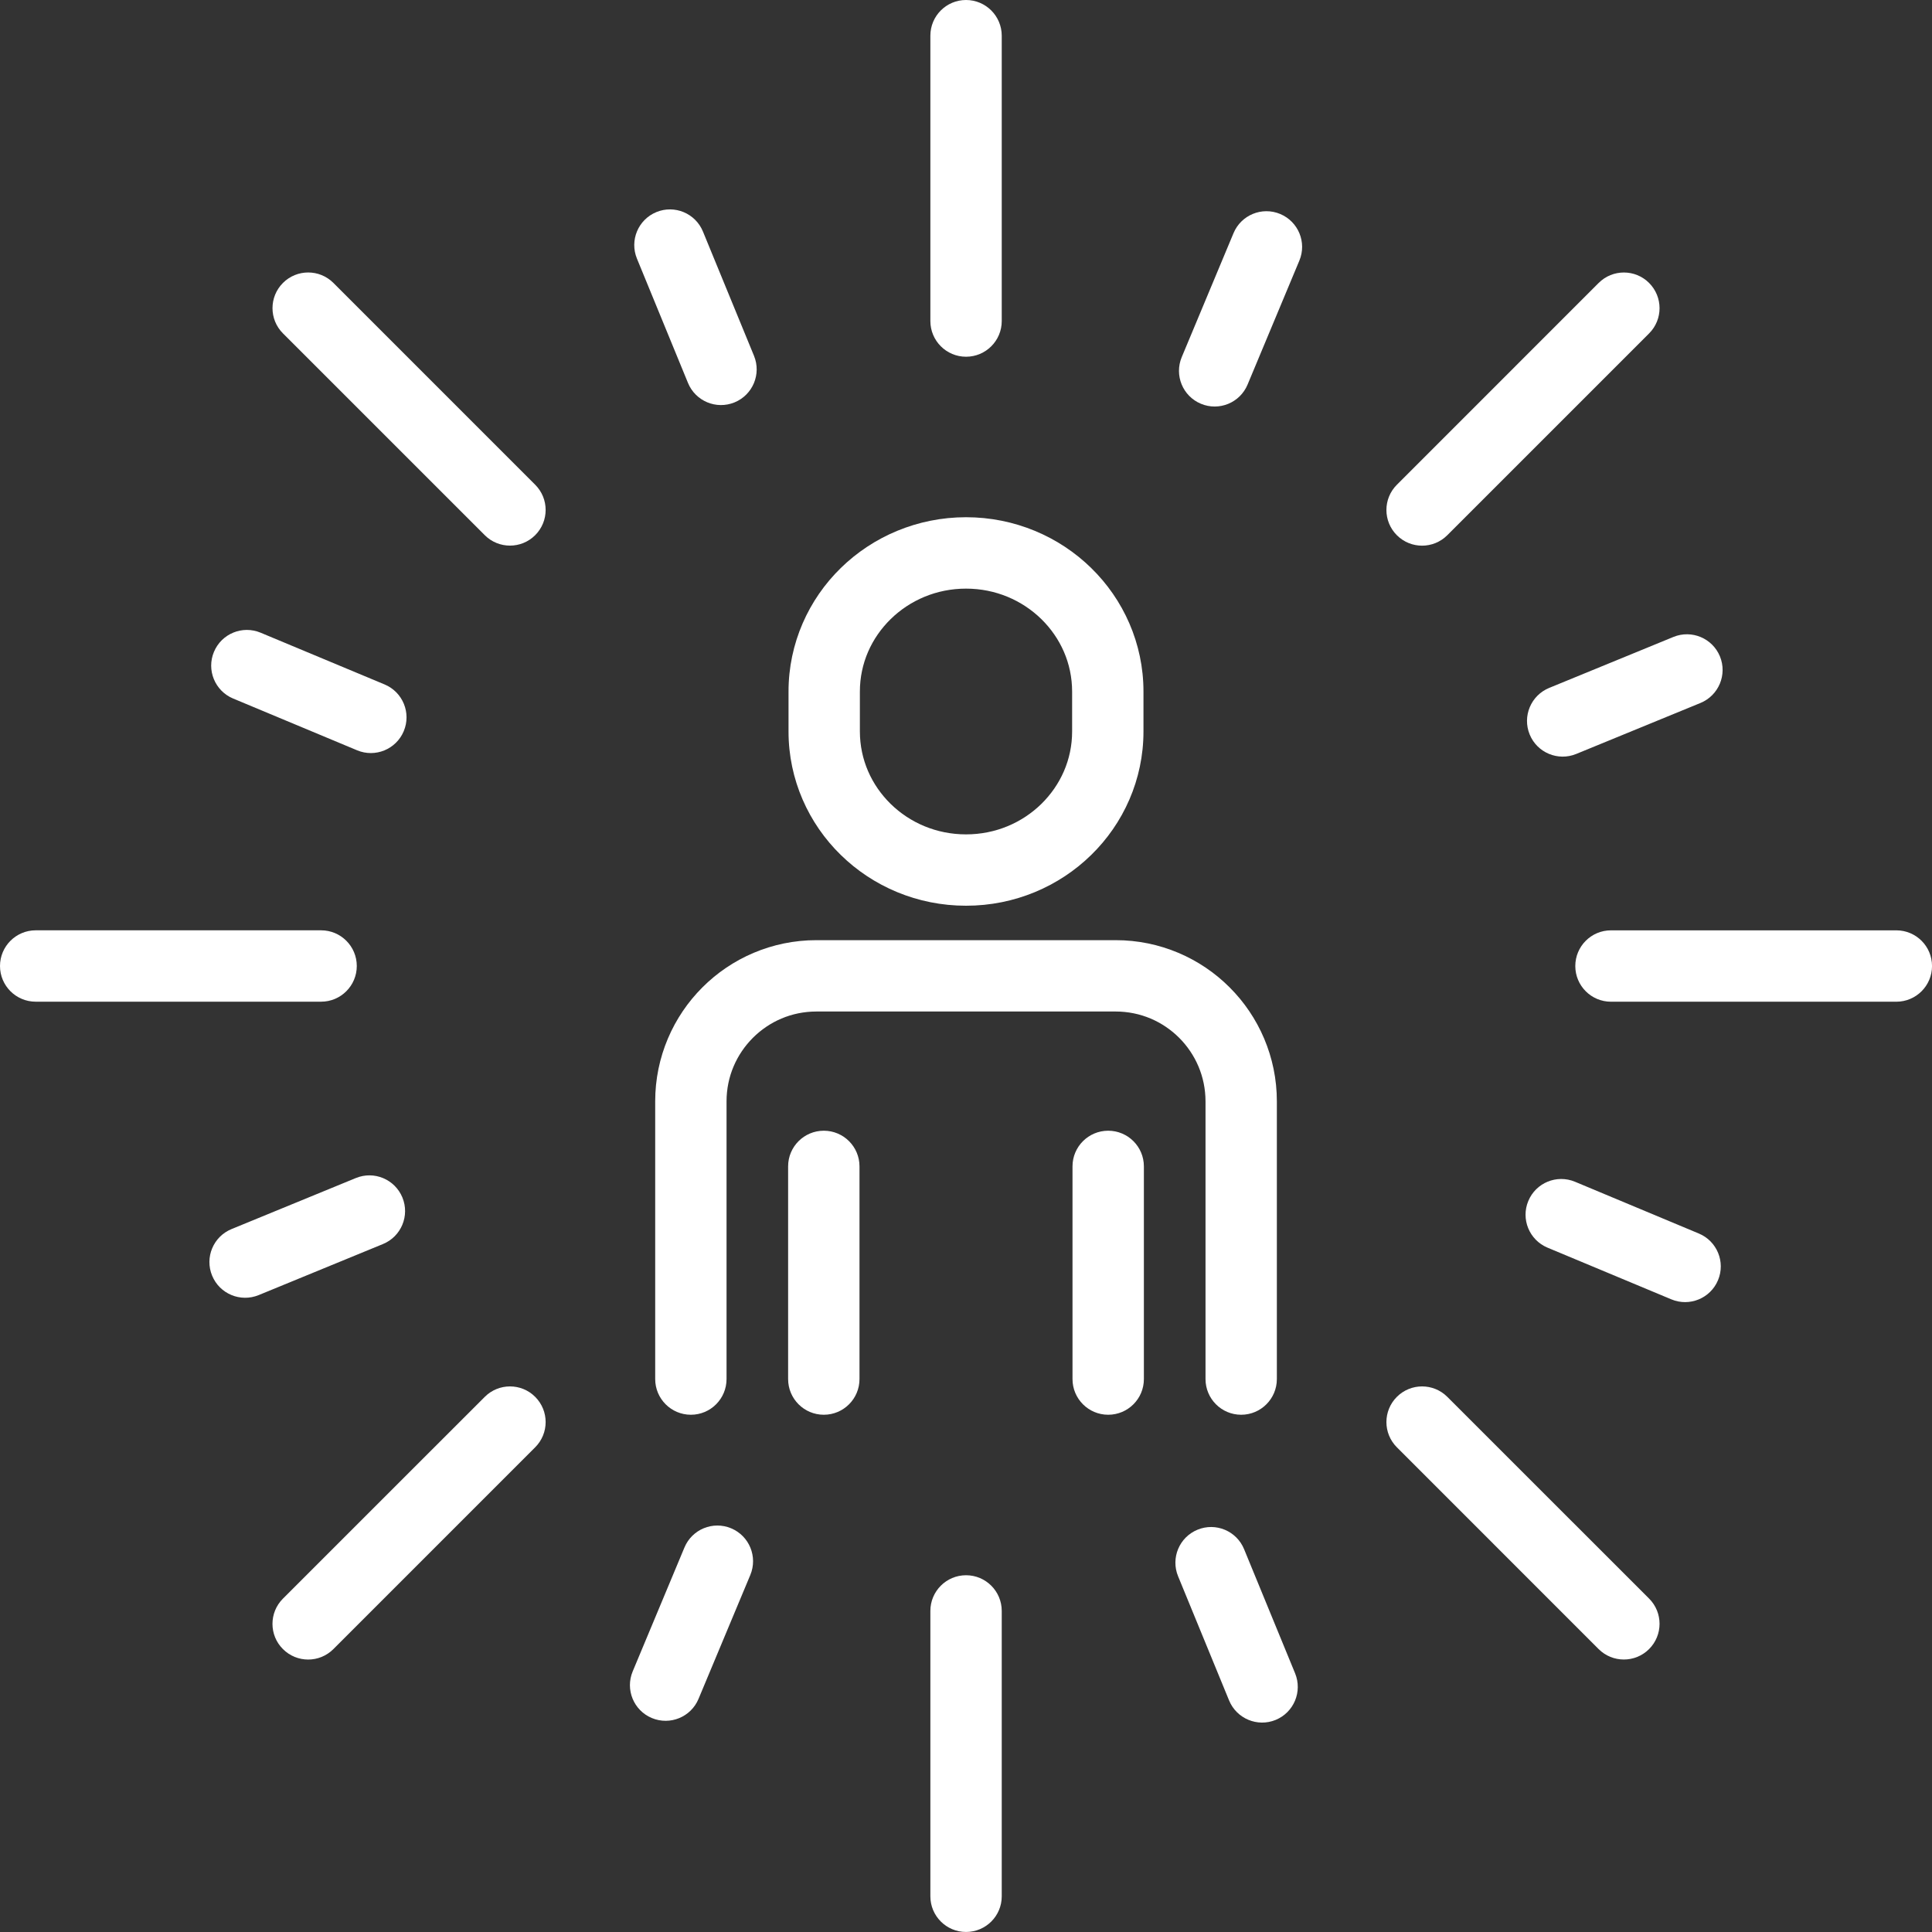<?xml version="1.0" encoding="UTF-8" standalone="no"?>
<svg
   xmlns:dc="http://purl.org/dc/elements/1.1/"
   xmlns:cc="http://creativecommons.org/ns#"
   xmlns:rdf="http://www.w3.org/1999/02/22-rdf-syntax-ns#"
   xmlns:svg="http://www.w3.org/2000/svg"
   xmlns="http://www.w3.org/2000/svg"
   xmlns:sodipodi="http://sodipodi.sourceforge.net/DTD/sodipodi-0.dtd"
   xmlns:inkscape="http://www.inkscape.org/namespaces/inkscape"
   inkscape:version="1.0 (4035a4f, 2020-05-01)"
   sodipodi:docname="Frame.svg"
   id="svg880"
   version="1.1"
   fill="none"
   viewBox="0 0 70 70"
   height="70"
   width="70">
  <rect x="0" y="0" width="70" height="70" fill="#333333" stroke="none"/>
  <sodipodi:namedview
     inkscape:current-layer="svg880"
     inkscape:window-maximized="0"
     inkscape:window-y="23"
     inkscape:window-x="272"
     inkscape:cy="35"
     inkscape:cx="35"
     inkscape:zoom="9.5428571"
     showgrid="false"
     id="namedview882"
     inkscape:window-height="480"
     inkscape:window-width="820"
     inkscape:pageshadow="2"
     inkscape:pageopacity="0"
     guidetolerance="10"
     gridtolerance="10"
     objecttolerance="10"
     borderopacity="1"
     bordercolor="#666666"
     pagecolor="#ffffff" />
  <g
     id="g873"
     clip-path="url(#clip0_2617_4072)">
    <path
       id="path833"
       fill="white"
       d="M35.001 32.816C36.764 32.817 38.374 32.115 39.536 30.977C40.7 29.842 41.431 28.25 41.43 26.502V25.056C41.431 23.308 40.7 21.716 39.536 20.58C38.374 19.442 36.764 18.74 35.001 18.74C33.239 18.74 31.627 19.442 30.464 20.58C29.3 21.715 28.569 23.308 28.57 25.056V26.502C28.569 28.25 29.3 29.842 30.464 30.977C31.626 32.115 33.237 32.817 35.001 32.816ZM31.155 25.056C31.156 24.032 31.576 23.112 32.272 22.43C32.969 21.75 33.927 21.327 35.001 21.327C36.074 21.327 37.032 21.75 37.729 22.43C38.424 23.112 38.844 24.032 38.845 25.056V26.502C38.845 27.526 38.424 28.446 37.729 29.129C37.032 29.809 36.075 30.231 35.001 30.231C33.928 30.231 32.968 29.809 32.272 29.129C31.576 28.446 31.157 27.527 31.155 26.502V25.056Z" />
    <path
       id="path835"
       fill="white"
       d="M40.419 34.064H29.581C27.972 34.063 26.503 34.719 25.45 35.774C24.395 36.827 23.738 38.295 23.739 39.906V49.965C23.739 50.68 24.318 51.259 25.032 51.259C25.746 51.259 26.324 50.68 26.324 49.965V39.906C26.324 39.002 26.687 38.196 27.279 37.602C27.872 37.011 28.678 36.649 29.582 36.649H40.42C41.324 36.649 42.131 37.011 42.724 37.602C43.315 38.196 43.677 39.002 43.678 39.906V49.965C43.678 50.68 44.256 51.259 44.97 51.259C45.684 51.259 46.263 50.68 46.263 49.965V39.906C46.264 38.296 45.607 36.827 44.551 35.774C43.498 34.719 42.029 34.062 40.419 34.064Z" />
    <path
       id="path837"
       fill="white"
       d="M29.848 40.968C29.134 40.968 28.555 41.546 28.555 42.26V49.966C28.555 50.681 29.134 51.259 29.848 51.259C30.562 51.259 31.141 50.681 31.141 49.966V42.26C31.141 41.547 30.562 40.968 29.848 40.968Z" />
    <path
       id="path839"
       fill="white"
       d="M40.152 40.968C39.438 40.968 38.859 41.546 38.859 42.26V49.966C38.859 50.681 39.438 51.259 40.152 51.259C40.866 51.259 41.445 50.681 41.445 49.966V42.26C41.445 41.547 40.866 40.968 40.152 40.968Z" />
    <path
       id="path841"
       fill="white"
       d="M17.563 19.39C18.068 19.895 18.886 19.895 19.391 19.39C19.896 18.885 19.896 18.067 19.391 17.563L12.08 10.251C11.575 9.746 10.757 9.746 10.252 10.251C9.747 10.756 9.747 11.574 10.252 12.079L17.564 19.39H17.563Z" />
    <path
       id="path843"
       fill="white"
       d="M59.75 59.748C60.255 59.244 60.255 58.425 59.75 57.92L52.439 50.611C51.934 50.106 51.116 50.106 50.611 50.611C50.106 51.116 50.106 51.933 50.611 52.438L57.921 59.749C58.426 60.253 59.245 60.253 59.749 59.749L59.75 59.748Z" />
    <path
       id="path845"
       fill="white"
       d="M19.391 50.611C18.887 50.106 18.069 50.106 17.564 50.611L10.251 57.922C9.746 58.427 9.746 59.246 10.251 59.749C10.756 60.255 11.574 60.255 12.079 59.75L19.391 52.438C19.896 51.933 19.896 51.116 19.391 50.611Z" />
    <path
       id="path847"
       fill="white"
       d="M52.438 19.392L59.75 12.08C60.255 11.575 60.255 10.758 59.75 10.252C59.246 9.747 58.427 9.747 57.922 10.252L50.611 17.564C50.106 18.068 50.106 18.887 50.611 19.392C51.115 19.897 51.934 19.897 52.438 19.392Z" />
    <path
       id="path849"
       fill="white"
       d="M35.002 12.925C35.716 12.925 36.295 12.346 36.295 11.632V1.293C36.294 0.579 35.715 0 35.001 0C34.287 0 33.709 0.579 33.709 1.293V11.632C33.709 12.346 34.288 12.925 35.002 12.925Z" />
    <path
       id="path851"
       fill="white"
       d="M35.002 69.999C35.716 69.999 36.295 69.421 36.295 68.707V58.367C36.295 57.654 35.716 57.074 35.002 57.074C34.288 57.074 33.709 57.653 33.709 58.367V68.707C33.709 69.42 34.288 69.999 35.002 69.999Z" />
    <path
       id="path853"
       fill="white"
       d="M1.293 36.293H11.634C12.348 36.293 12.927 35.713 12.927 35C12.927 34.286 12.348 33.707 11.634 33.707H1.293C0.579 33.708 0 34.287 0 35.001C0 35.714 0.579 36.293 1.293 36.293Z" />
    <path
       id="path855"
       fill="white"
       d="M57.076 35.001C57.076 35.715 57.654 36.294 58.368 36.294H68.708C69.421 36.294 70.001 35.716 70.001 35.001C70.001 34.286 69.422 33.708 68.708 33.708H58.368C57.654 33.708 57.076 34.287 57.076 35.001Z" />
    <path
       id="path857"
       fill="white"
       d="M46.219 62.316C46.88 62.044 47.195 61.289 46.924 60.628L45.075 56.128C44.804 55.468 44.048 55.152 43.389 55.424C42.728 55.695 42.413 56.45 42.684 57.11L44.532 61.61C44.804 62.27 45.559 62.586 46.219 62.316Z" />
    <path
       id="path859"
       fill="white"
       d="M55.423 26.612C55.694 27.272 56.449 27.588 57.11 27.317L61.611 25.47C62.272 25.198 62.587 24.443 62.317 23.783C62.045 23.123 61.29 22.807 60.63 23.078L56.128 24.925C55.468 25.197 55.152 25.951 55.423 26.612Z" />
    <path
       id="path861"
       fill="white"
       d="M43.511 14.629C44.17 14.905 44.927 14.593 45.202 13.934L47.078 9.443C47.354 8.785 47.042 8.028 46.384 7.753C45.725 7.477 44.968 7.789 44.693 8.447L42.817 12.938C42.541 13.597 42.852 14.354 43.511 14.629Z" />
    <path
       id="path863"
       fill="white"
       d="M24.927 13.874C25.198 14.535 25.953 14.85 26.614 14.579C27.274 14.308 27.59 13.553 27.319 12.892L25.469 8.389C25.198 7.728 24.442 7.413 23.782 7.684C23.122 7.956 22.806 8.71 23.078 9.371L24.927 13.874H24.927Z" />
    <path
       id="path865"
       fill="white"
       d="M62.247 46.383C62.523 45.724 62.211 44.968 61.553 44.693L57.065 42.817C56.406 42.542 55.649 42.853 55.374 43.512C55.098 44.171 55.41 44.928 56.068 45.204L60.556 47.078C61.215 47.353 61.972 47.042 62.247 46.383Z" />
    <path
       id="path867"
       fill="white"
       d="M23.618 62.248C24.277 62.523 25.035 62.212 25.309 61.553L27.185 57.065C27.46 56.405 27.149 55.648 26.49 55.373C25.831 55.098 25.074 55.409 24.799 56.068L22.924 60.557C22.648 61.216 22.959 61.973 23.618 62.248Z" />
    <path
       id="path869"
       fill="white"
       d="M8.447 25.309L12.939 27.185C13.597 27.46 14.354 27.149 14.629 26.49C14.905 25.832 14.594 25.075 13.935 24.799L9.443 22.924C8.784 22.648 8.027 22.959 7.752 23.618C7.476 24.277 7.788 25.033 8.446 25.309H8.447Z" />
    <path
       id="path871"
       fill="white"
       d="M12.892 42.683L8.389 44.532C7.729 44.803 7.413 45.558 7.685 46.218C7.956 46.879 8.711 47.194 9.372 46.924L13.875 45.074C14.536 44.803 14.851 44.048 14.58 43.388C14.308 42.727 13.553 42.411 12.893 42.683L12.892 42.683Z" />
  </g>
  <defs
     id="defs878">
    <clipPath
       id="clip0_2617_4072">
      <rect
         id="rect875"
         fill="white"
         height="69.999"
         width="70" />
    </clipPath>
  </defs>
</svg>
